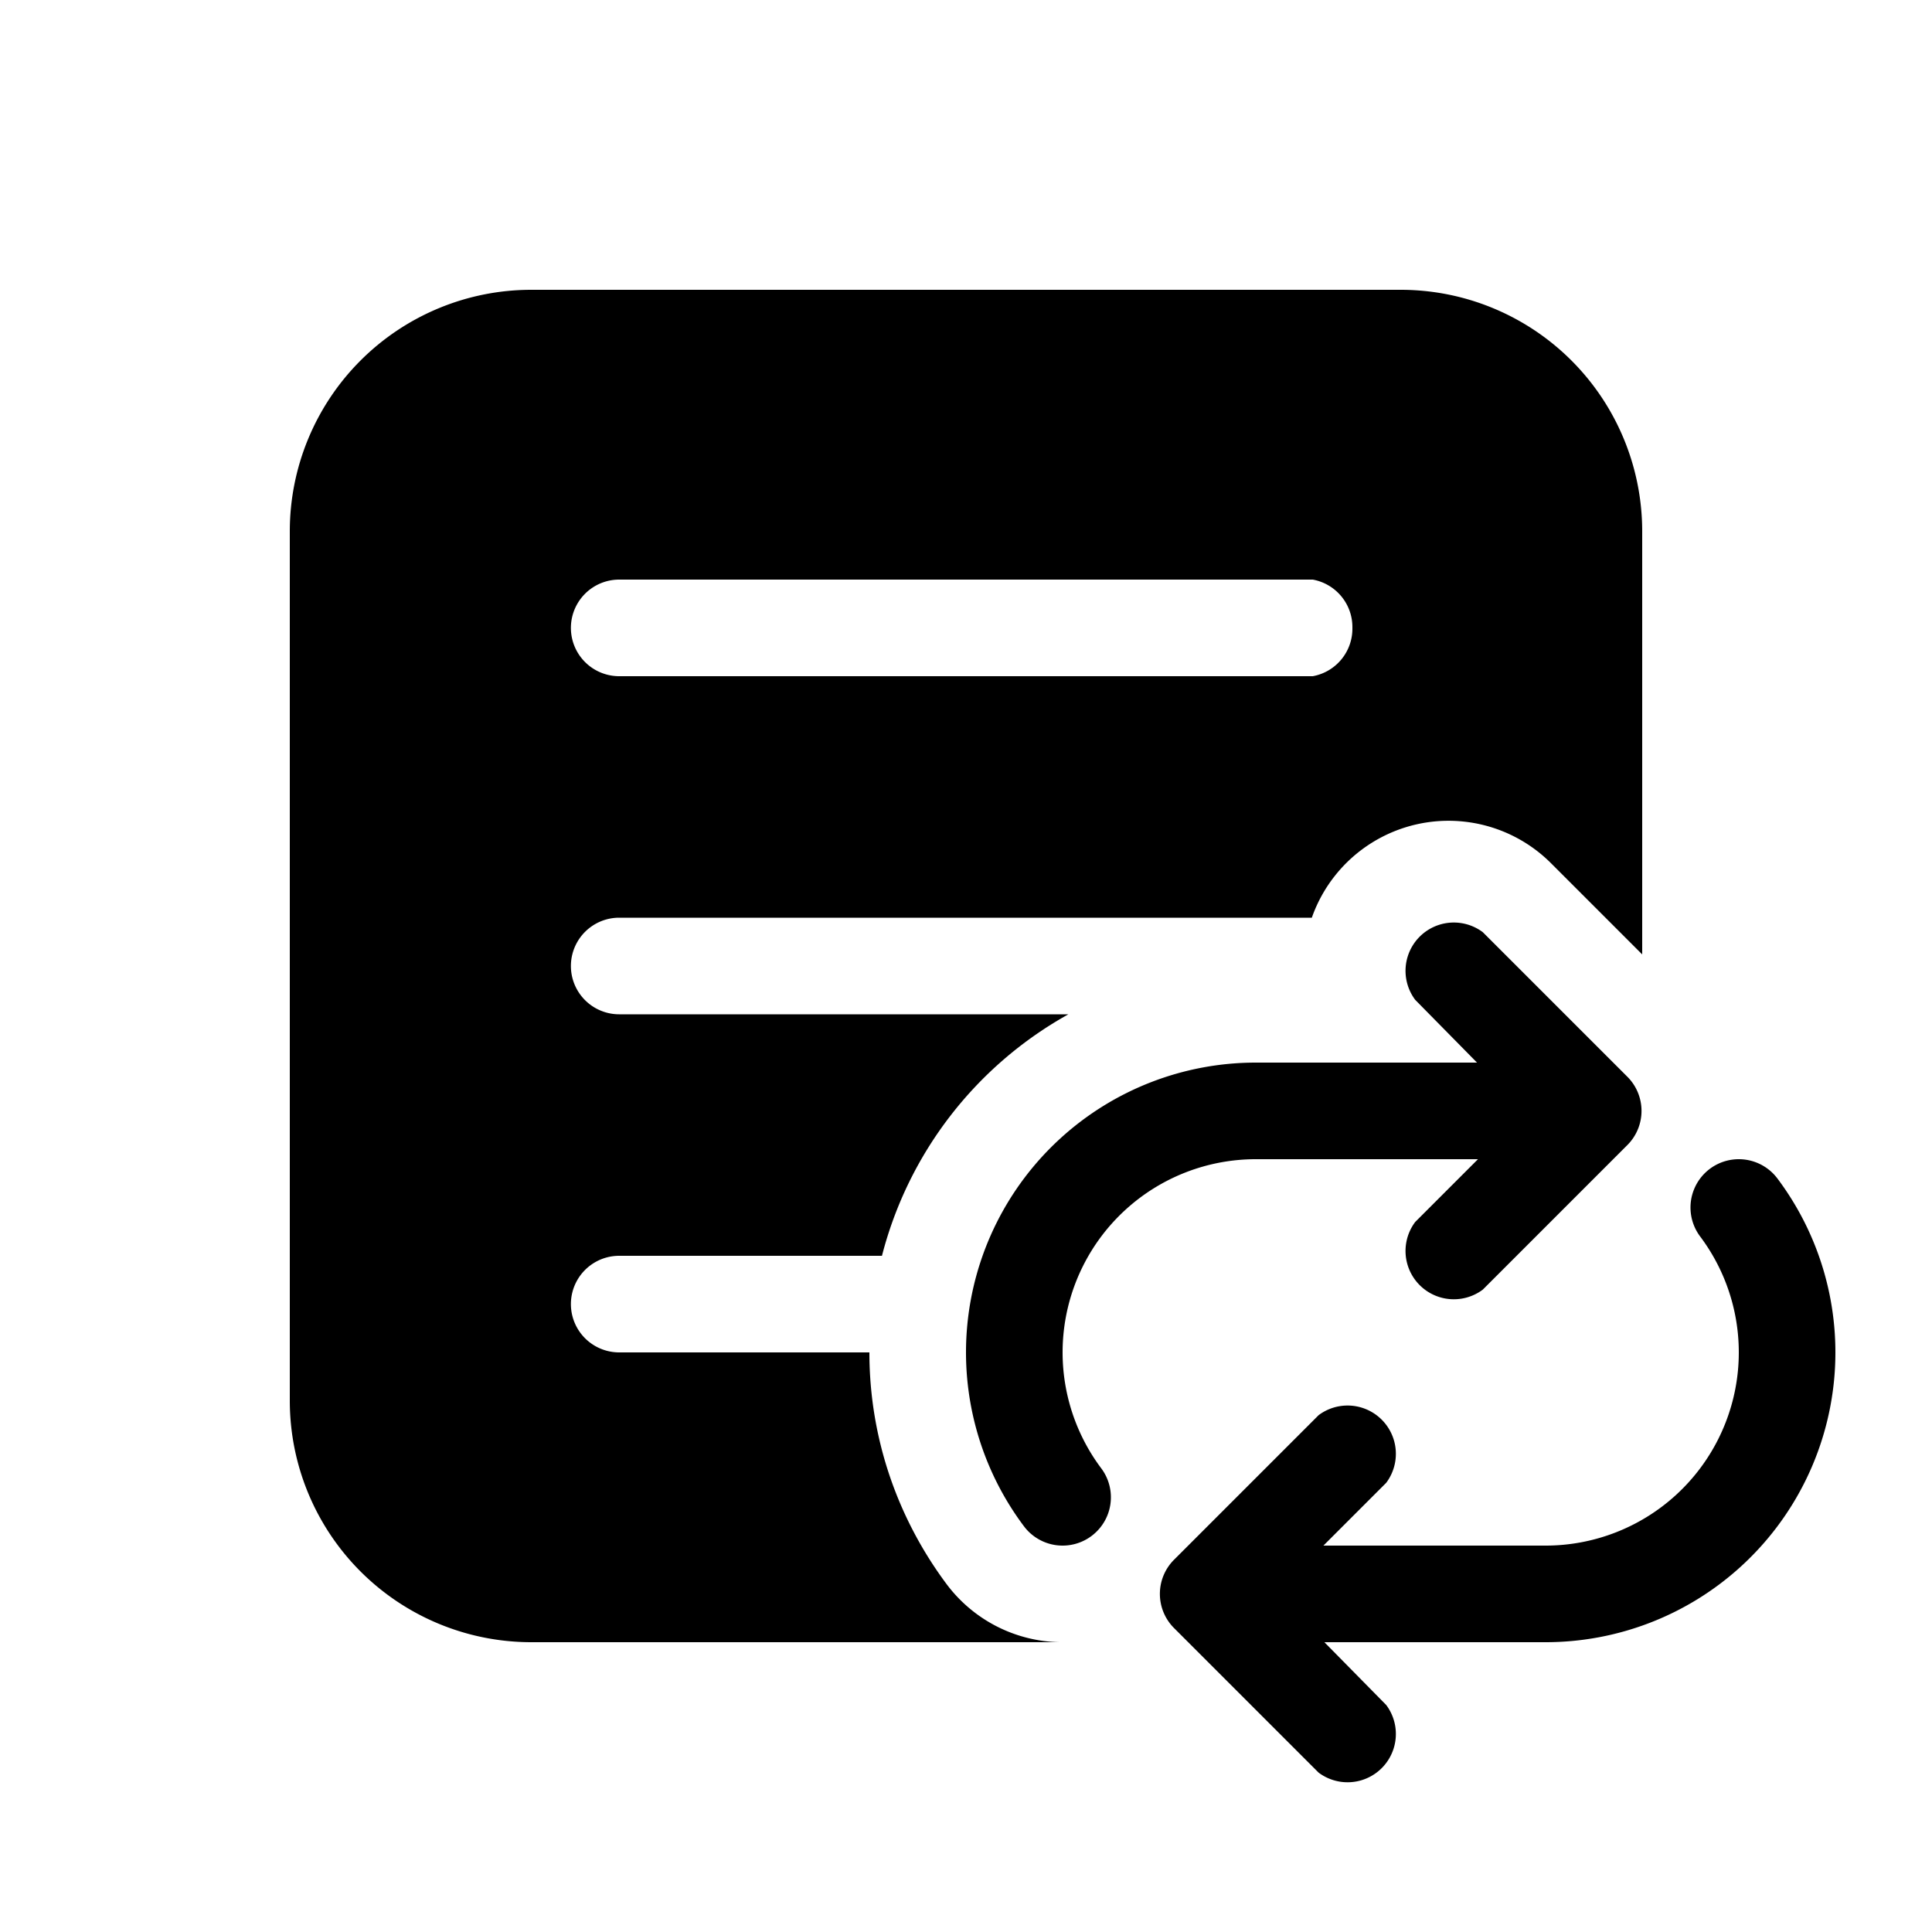 <svg width="20" height="20" viewBox="0 0 20 20" xmlns="http://www.w3.org/2000/svg"><path d="m16.06 8.94.94.94V5.5A2.5 2.5 0 0 0 14.5 3h-9A2.5 2.5 0 0 0 3 5.5v9A2.5 2.5 0 0 0 5.5 17h5.47a1.5 1.5 0 0 1-1.17-.6c-.5-.67-.8-1.5-.8-2.4H6.41a.5.5 0 0 1 0-1H9.13a4 4 0 0 1 1.93-2.5H6.41a.5.5 0 0 1 0-1h7.17a1.5 1.5 0 0 1 2.48-.56ZM14 6.5a.5.5 0 0 1-.41.5H6.41a.5.5 0 0 1 0-1h7.18a.5.5 0 0 1 .41.5Zm1.35 3.15a.5.5 0 0 0-.7.7l.64.65H13a3 3 0 0 0-2.4 4.8.5.5 0 1 0 .8-.6A2 2 0 0 1 13 12h2.3l-.65.65a.5.5 0 0 0 .7.7l1.5-1.5a.5.5 0 0 0 0-.7l-1.5-1.5Zm3.05 2.55a.5.5 0 0 0-.8.6A2 2 0 0 1 16 16h-2.3l.65-.65a.5.5 0 0 0-.7-.7l-1.5 1.5a.5.5 0 0 0 0 .7l1.5 1.5a.5.5 0 0 0 .7-.7l-.64-.65H16a3 3 0 0 0 2.4-4.8Z"/></svg>